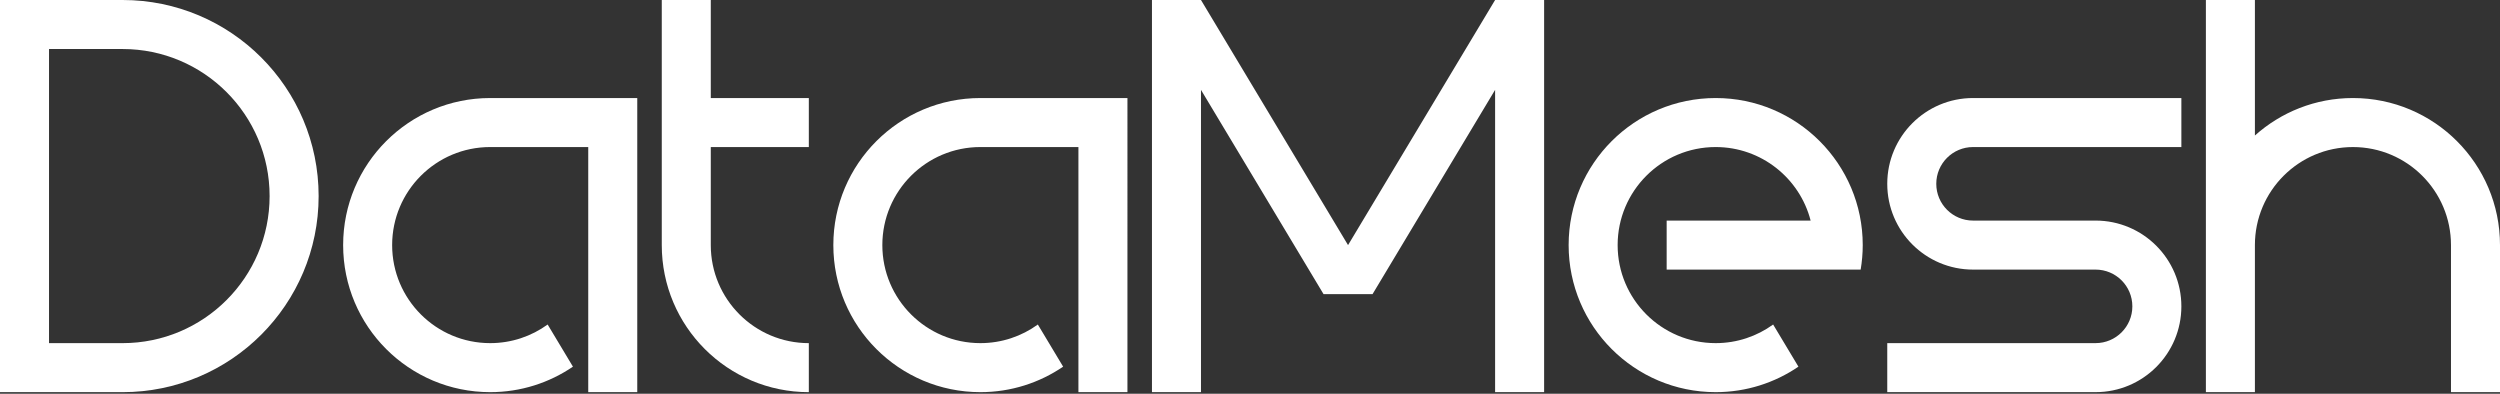 <?xml version="1.0" encoding="utf-8"?>
<!-- Generator: Adobe Illustrator 17.0.0, SVG Export Plug-In . SVG Version: 6.00 Build 0)  -->
<!DOCTYPE svg PUBLIC "-//W3C//DTD SVG 1.1//EN" "http://www.w3.org/Graphics/SVG/1.1/DTD/svg11.dtd">
<svg version="1.1" id="レイヤー_1" xmlns="http://www.w3.org/2000/svg" xmlns:xlink="http://www.w3.org/1999/xlink" x="0px"
	 y="0px" width="400px" height="63px" viewBox="0 0 400 63" enable-background="new 0 0 400 63" xml:space="preserve">
<rect x="0" y="0" width="400" height="63" fill="#333333" stroke="none"/>
<g id="XMLID_1_">
	<polygon id="XMLID_11_" fill="#FFFFFF" points="239.216,0 215.686,39.216 192.157,0 184.314,0 184.314,62.745 192.157,62.745 
		192.157,14.379 211.765,47.059 219.608,47.059 239.216,14.379 239.216,62.745 247.059,62.745 247.059,0 	"/>
	<path id="XMLID_8_" fill="#FFFFFF" d="M19.608,0H7.843H0v62.745h7.843h11.765c17.327,0,31.373-14.046,31.373-31.373
		C50.98,14.046,36.934,0,19.608,0z M19.608,54.902H7.843V7.843h11.765c12.995,0,23.529,10.534,23.529,23.529
		S32.603,54.902,19.608,54.902z"/>
	<path id="XMLID_7_" fill="#FFFFFF" d="M94.118,23.529v39.216h7.843V15.686h-7.843H78.431c-12.995,0-23.529,10.534-23.529,23.529
		s10.534,23.529,23.529,23.529c4.91,0,9.467-1.506,13.239-4.078l-4.047-6.744c-2.584,1.872-5.758,2.979-9.193,2.979
		c-8.663,0-15.686-7.023-15.686-15.686s7.023-15.686,15.686-15.686"/>
	<path id="XMLID_6_" fill="#FFFFFF" d="M172.549,15.686h-15.686c-12.995,0-23.529,10.534-23.529,23.529s10.534,23.529,23.529,23.529
		c4.91,0,9.467-1.506,13.239-4.078l-4.047-6.744c-2.584,1.872-5.758,2.979-9.193,2.979c-8.663,0-15.686-7.023-15.686-15.686
		s7.023-15.686,15.686-15.686c0.379,0,15.686,0,15.686,0v39.216h7.843V15.686H172.549z"/>
	<path id="XMLID_5_" fill="#FFFFFF" d="M129.412,23.529v-7.843h-15.686V0h-7.843v39.216c0,12.995,10.534,23.529,23.529,23.529
		v-7.843c-8.663,0-15.686-7.023-15.686-15.686V23.529H129.412z"/>
	<path id="XMLID_4_" fill="#FFFFFF" d="M274.51,15.686c-12.995,0-23.529,10.534-23.529,23.529s10.534,23.529,23.529,23.529
		c4.91,0,9.467-1.506,13.239-4.078l-4.047-6.744c-2.584,1.872-5.758,2.979-9.193,2.979c-8.663,0-15.686-7.023-15.686-15.686
		s7.023-15.686,15.686-15.686c7.309,0,13.451,4.999,15.192,11.765h-23.035v7.843h23.035h4.482h3.524
		c0.214-1.276,0.332-2.585,0.332-3.922C298.039,26.221,287.505,15.686,274.51,15.686z"/>
	<path id="XMLID_3_" fill="#FFFFFF" d="M315.686,23.529h33.333v-7.843h-33.333c-7.58,0-13.725,6.145-13.725,13.725
		s6.145,13.725,13.725,13.725h19.608c3.249,0,5.882,2.634,5.882,5.882c0,3.249-2.634,5.882-5.882,5.882h-33.333v7.843h33.333
		c7.58,0,13.725-6.145,13.725-13.725s-6.145-13.725-13.725-13.725h-19.608c-3.249,0-5.882-2.634-5.882-5.882
		C309.804,26.163,312.438,23.529,315.686,23.529z"/>
	<path id="XMLID_2_" fill="#FFFFFF" d="M376.471,15.686c-6.027,0-11.523,2.269-15.686,5.996V0h-7.843v62.745h7.843v-5.996V39.216
		c0-8.663,7.023-15.686,15.686-15.686s15.686,7.023,15.686,15.686v17.533v5.996H400V39.216
		C400,26.221,389.466,15.686,376.471,15.686z"/>
</g>
</svg>
